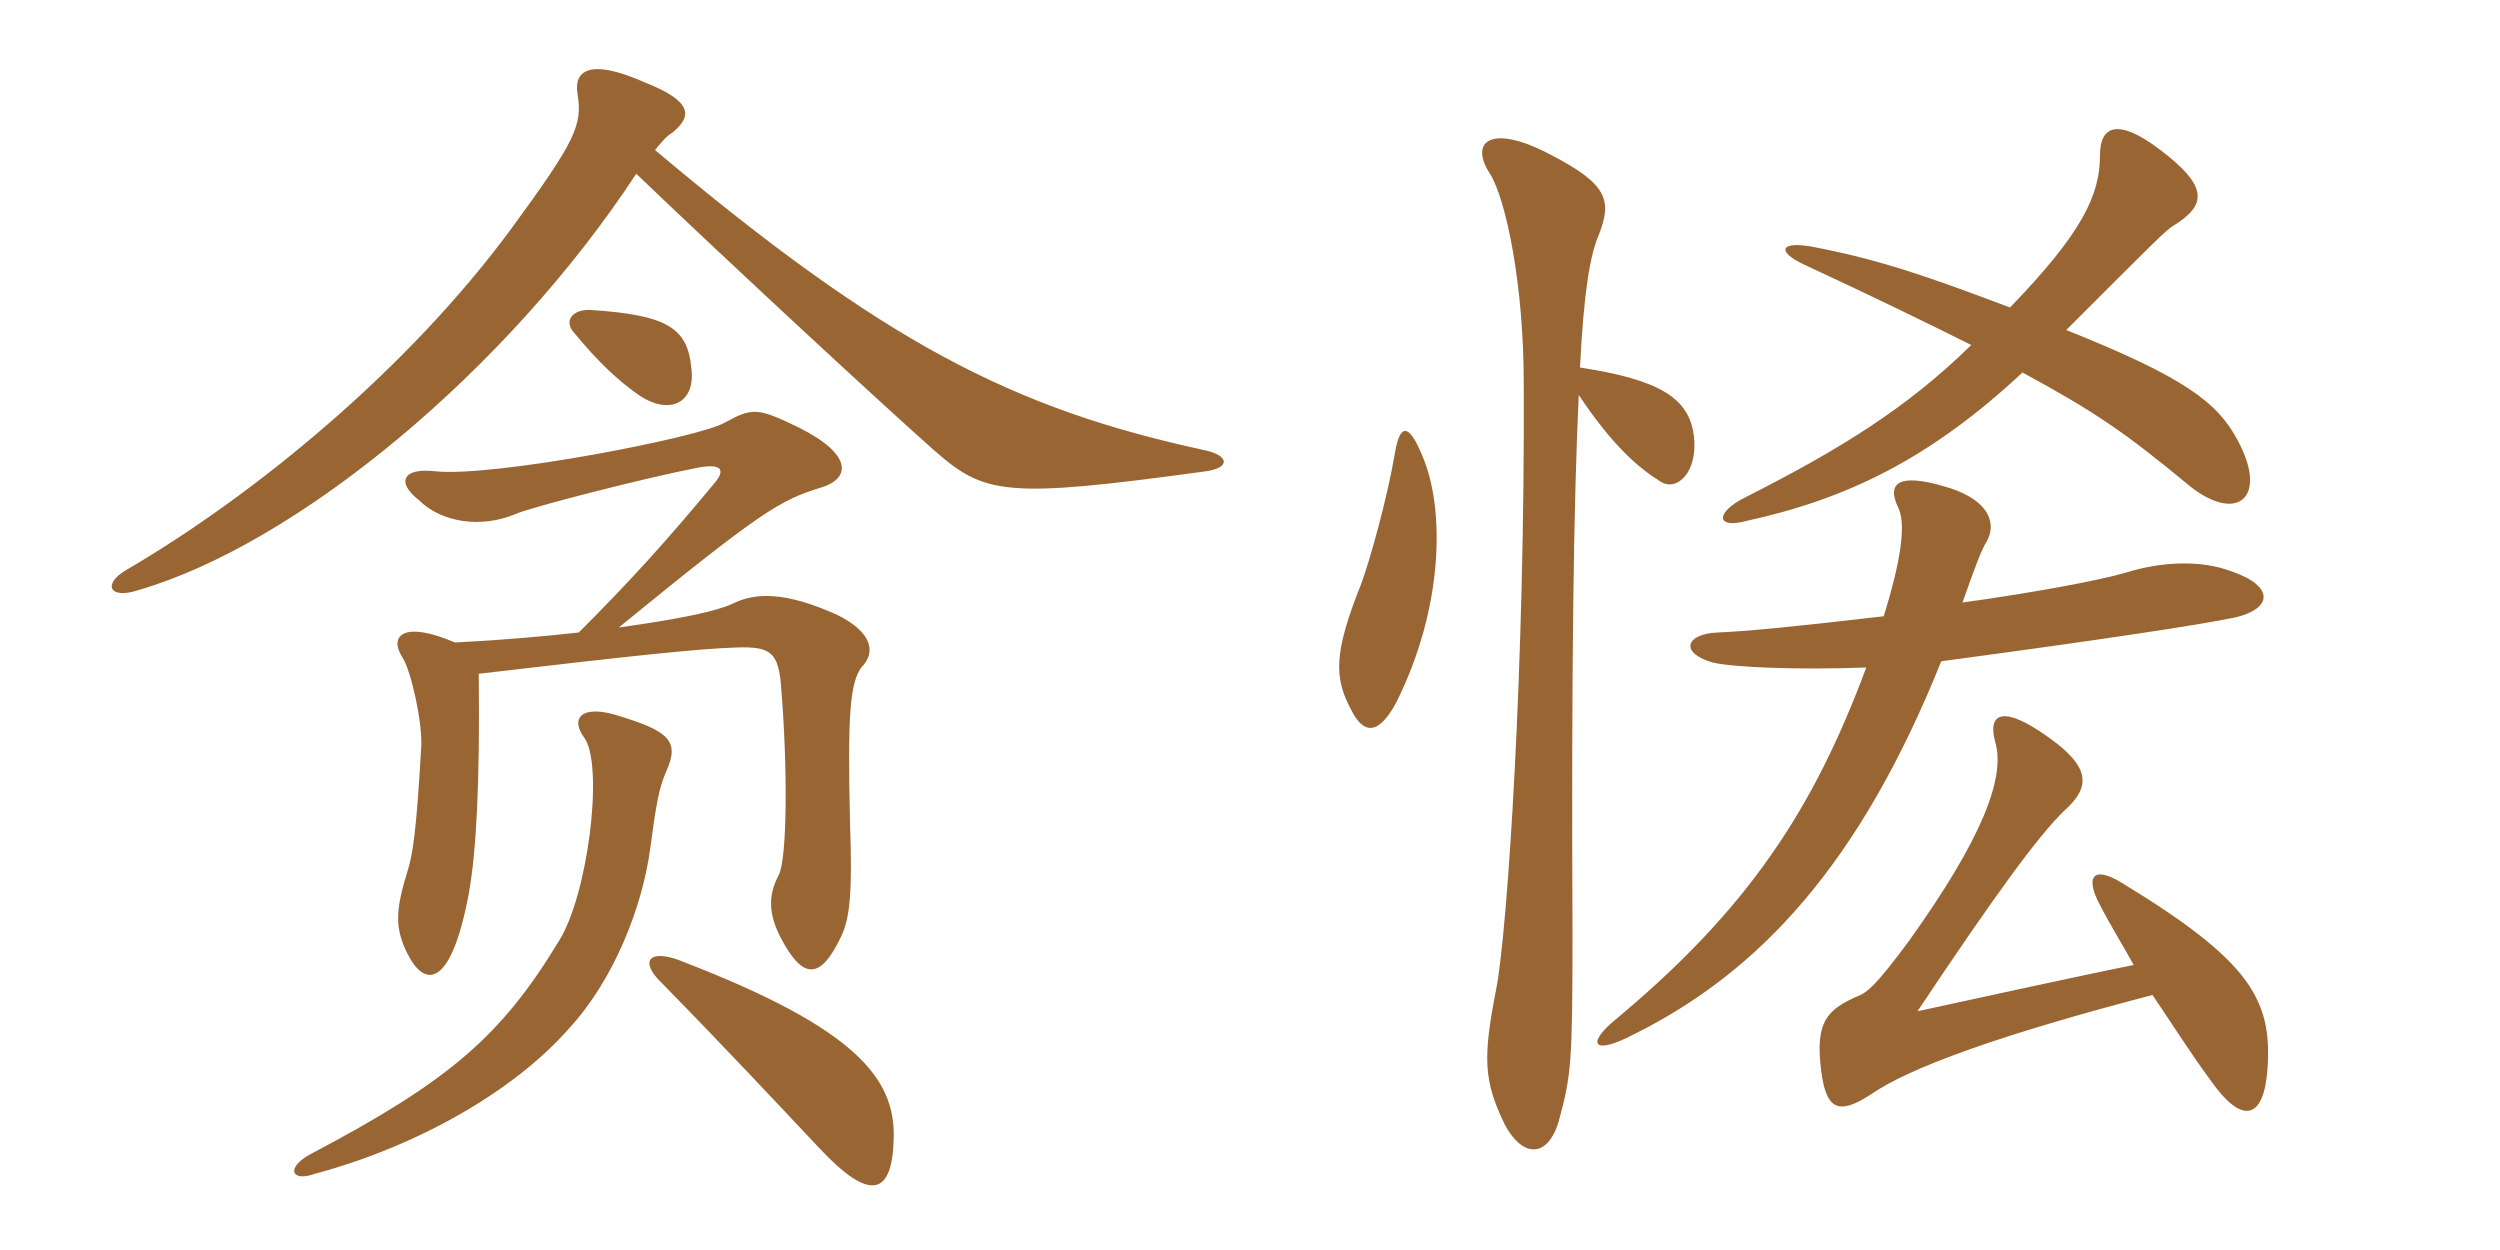 <svg xmlns="http://www.w3.org/2000/svg" xmlns:xlink="http://www.w3.org/1999/xlink" width="300" height="150"><path fill="#996633" padding="10" d="M144.75 56.55C147.75 56.10 147.45 54.60 144.45 54C121.65 49.05 106.20 41.25 78.60 18C79.35 17.10 79.95 16.35 80.70 15.90C83.10 13.95 83.10 12.15 77.40 9.90C70.65 6.90 68.85 8.55 69.30 11.25C69.90 15 69.15 16.80 61.35 27.45C48.75 44.55 30.30 59.55 15.15 68.40C12.30 70.05 13.05 72 16.65 70.80C35.70 65.25 60.90 44.40 76.35 20.85C87.15 31.20 105.45 48.15 112.05 54C118.20 59.40 120.60 59.85 144.75 56.55ZM82.95 44.10C82.50 39.30 79.95 37.80 70.95 37.20C68.70 37.05 67.50 38.55 69 40.05C71.70 43.35 74.25 45.75 76.65 47.40C80.40 49.95 83.55 48.30 82.95 44.10ZM103.35 80.10C105.15 78.30 104.70 75.90 100.50 73.80C94.20 70.95 90.60 71.10 87.90 72.45C85.95 73.35 81.75 74.25 74.25 75.30C91.35 61.35 93.60 60 98.55 58.50C102 57.45 102.45 54.60 95.85 51.30C90.90 48.90 90.30 48.90 87 50.70C84 52.50 59.10 57.30 52.20 56.55C48.30 56.10 47.55 57.90 50.25 60C52.95 62.70 57.75 63.45 61.95 61.65C63.60 60.90 77.55 57.30 83.85 56.10C86.40 55.65 87.15 56.25 85.80 57.90C79.95 64.95 75.75 69.60 69.45 75.90C65.40 76.35 60.45 76.80 54.60 77.10C48.30 74.40 46.65 76.35 48.30 78.90C49.35 80.55 50.70 86.70 50.55 89.55C49.95 100.20 49.50 102.60 48.90 104.55C47.40 109.35 47.40 111.45 48.90 114.45C51 118.65 54.15 118.50 56.25 107.25C57.15 102.30 57.60 94.05 57.45 80.85C76.65 78.60 83.85 77.85 88.35 77.70C92.55 77.55 93.45 78.30 93.75 82.65C94.50 91.80 94.50 102.90 93.45 105C92.10 107.55 92.25 109.80 93.75 112.65C96.30 117.45 98.40 117.75 100.95 112.35C102 110.10 102.30 107.10 102 98.70C101.70 85.65 102 82.05 103.35 80.10ZM79.95 92.55C81.60 88.95 80.25 87.75 74.40 85.95C69.90 84.45 68.25 86.10 70.20 88.65C72.45 92.25 70.50 107.55 67.05 112.95C60.15 124.35 53.85 129.75 37.35 138.45C34.20 140.10 34.95 141.90 37.80 140.85C50.10 137.55 61.65 130.95 68.25 123.45C73.80 117.45 77.10 108.60 78 102C78.75 96.45 79.05 94.65 79.95 92.55ZM107.25 136.50C107.40 129.45 102.75 123.45 82.20 115.50C78 113.70 76.50 115.20 79.50 118.05C87.15 125.85 93.30 132.45 98.25 137.70C104.40 144.30 107.10 143.55 107.25 136.50ZM242.70 44.70C251.25 49.35 254.85 51.75 262.80 58.35C268.50 62.85 272.25 59.70 268.50 52.80C266.10 48.30 262.20 45.30 247.95 39.60C258.75 28.80 259.80 27.75 260.70 27.15C264.90 24.60 265.05 22.35 259.05 17.85C254.25 14.25 252 15 252 18.60C252 23.40 249.90 27.90 241.20 36.90C231.30 33.15 225.60 31.20 217.95 29.70C213.60 28.80 213 30.15 216.60 31.80C225 35.70 231.45 38.85 236.55 41.40C228.75 49.05 220.65 54 209.40 59.70C205.80 61.50 205.95 63.45 209.40 62.55C221.85 59.85 231.75 54.90 242.70 44.70ZM258.30 119.40C260.55 122.70 262.80 126.30 265.35 129.75C268.95 134.85 271.65 134.55 272.10 128.25C272.70 119.85 269.85 115.20 254.55 105.90C251.10 103.80 250.20 105.30 252 108.60C253.05 110.70 254.55 113.10 256.05 115.80C252.15 116.55 236.25 120 230.10 121.35C239.40 107.40 244.65 100.20 247.80 97.20C250.80 94.50 250.95 92.10 245.85 88.50C240.45 84.60 238.50 85.50 239.40 88.95C240.75 93.30 237.75 100.80 229.05 112.95C225.15 118.20 224.10 119.10 222.90 119.55C219.15 121.20 217.80 122.70 218.55 128.55C219.15 133.20 220.65 133.80 224.40 131.40C229.05 128.10 240.45 124.05 258.30 119.40ZM235.50 72.30C237.15 67.65 237.75 66 238.50 64.80C239.70 62.40 238.20 59.70 233.25 58.35C228.15 56.85 226.20 57.75 227.85 61.05C228.75 63.15 228 67.65 226.05 73.95C214.50 75.30 209.55 75.75 206.10 75.90C202.35 76.05 201.45 78.30 205.50 79.50C208.05 80.10 215.85 80.40 223.95 80.10C217.65 97.05 209.85 109.05 193.80 122.40C190.35 125.25 191.10 126.75 196.20 124.05C211.20 116.55 223.20 103.65 232.95 79.35C252 76.80 263.85 75 268.20 74.10C272.70 73.05 273 70.35 267.75 68.55C264.15 67.20 259.50 67.35 255.15 68.70C252.15 69.60 244.20 71.10 235.50 72.30ZM189.45 47.40C193.65 53.70 196.80 56.25 199.20 57.75C201.15 59.10 203.85 56.70 203.25 52.20C202.65 47.85 199.35 45.60 189.60 44.10C190.05 35.10 190.80 30.60 191.85 28.20C193.50 24 192.90 22.05 185.85 18.45C178.95 14.85 176.25 16.95 178.80 20.85C180.75 24 182.85 34.20 182.85 46.05C183 79.80 180.90 111.75 179.55 118.65C177.90 127.05 178.05 129.75 180.60 135C182.70 138.90 185.70 139.05 187.05 134.55C188.55 129 188.70 127.65 188.70 111.90C188.55 79.95 188.85 60 189.45 47.40ZM167.40 54.30C166.50 59.70 164.40 67.20 163.35 70.05C160.05 78.30 160.05 81.30 162.15 85.20C163.65 88.20 165.45 88.20 167.55 84.30C173.25 72.90 173.40 61.05 170.70 54.75C169.05 50.70 168 50.85 167.40 54.30Z"/></svg>